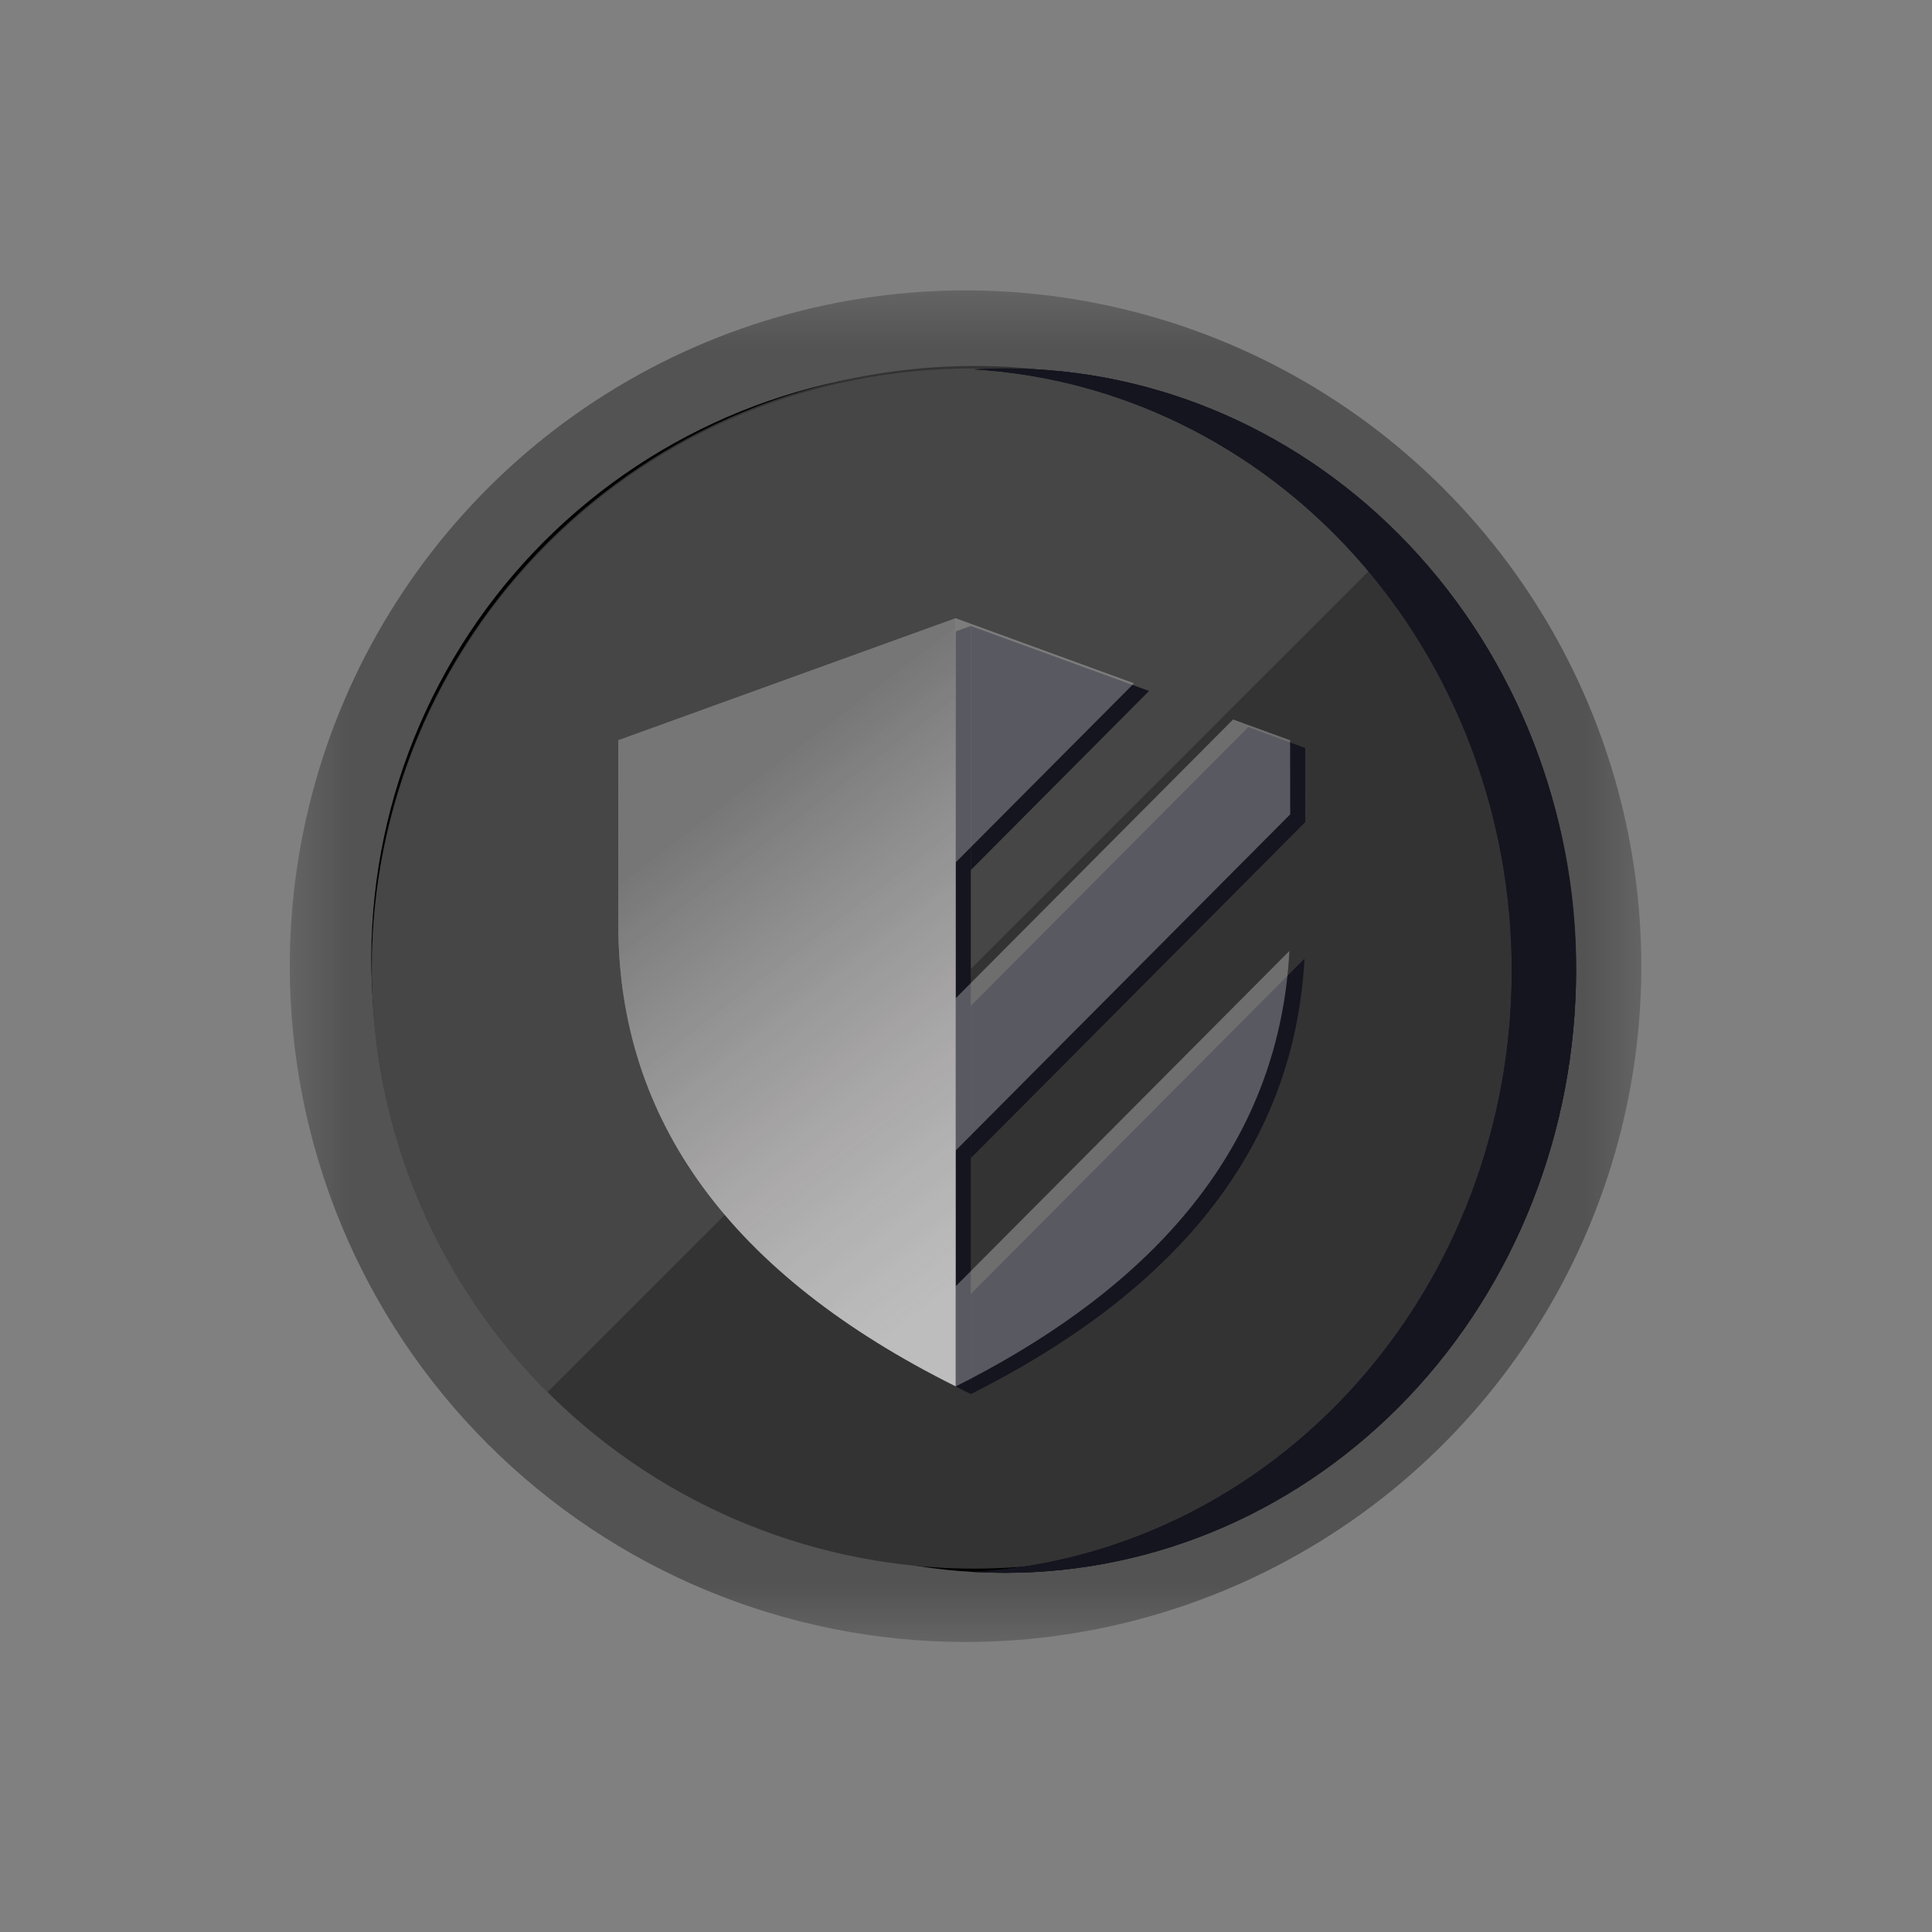 <svg width="25" height="25" viewBox="0 0 25 25" fill="none" xmlns="http://www.w3.org/2000/svg">
<rect x="0" y="0" width="25" height="25" fill="#808080" stroke="none"/>
<mask id="mask0_8288_325" style="mask-type:luminance" maskUnits="userSpaceOnUse" x="3" y="3" width="19" height="19">
<path d="M21.5 3.5H3.5V21.5H21.5V3.5Z" fill="white"/>
</mask>
<g mask="url(#mask0_8288_325)">
<path d="M17.04 19.305C15.694 20.204 14.113 20.684 12.494 20.684C10.324 20.684 8.243 19.822 6.709 18.288C5.174 16.753 4.312 14.672 4.312 12.502C4.312 10.884 4.792 9.302 5.691 7.957C6.59 6.611 7.868 5.562 9.363 4.943C10.858 4.324 12.503 4.162 14.091 4.478C15.678 4.793 17.135 5.572 18.28 6.717C19.424 7.861 20.203 9.319 20.519 10.906C20.835 12.493 20.672 14.138 20.053 15.633C19.434 17.128 18.385 18.406 17.04 19.305Z" fill="#0F0F0F"/>
<path fill-rule="evenodd" clip-rule="evenodd" d="M13.981 5.029C12.503 4.735 10.971 4.886 9.578 5.463C8.186 6.039 6.996 7.016 6.159 8.269C5.322 9.522 4.875 10.995 4.875 12.502C4.875 14.523 5.678 16.461 7.107 17.89M14.2 3.926C15.896 4.263 17.455 5.096 18.677 6.319C19.9 7.542 20.733 9.1 21.07 10.796C21.408 12.493 21.235 14.251 20.573 15.848C19.911 17.446 18.79 18.812 17.352 19.773C15.914 20.734 14.224 21.247 12.494 21.247C10.175 21.247 7.951 20.325 6.311 18.685C4.671 17.046 3.75 14.821 3.75 12.502C3.75 10.773 4.263 9.082 5.224 7.644C6.184 6.206 7.55 5.085 9.148 4.423C10.746 3.762 12.504 3.588 14.2 3.926ZM13.981 5.029C15.459 5.323 16.816 6.049 17.882 7.114L13.981 5.029ZM19.967 11.016C19.673 9.538 18.948 8.18 17.882 7.114L19.967 11.016ZM19.534 15.418C20.11 14.026 20.261 12.494 19.967 11.016L19.534 15.418ZM19.534 15.418C18.957 16.81 17.98 18 16.727 18.837C15.474 19.675 14.001 20.122 12.494 20.122C10.473 20.122 8.536 19.319 7.107 17.89" fill="#535353"/>
<g style="mix-blend-mode:multiply">
<path d="M5.22 12.824C5.219 11.337 5.653 9.883 6.466 8.639C7.28 7.396 8.439 6.416 9.801 5.821C11.163 5.226 12.669 5.042 14.134 5.29C15.6 5.538 16.961 6.208 18.052 7.218C17.353 6.464 16.51 5.858 15.572 5.437C14.633 5.016 13.62 4.789 12.592 4.769C11.564 4.749 10.543 4.937 9.589 5.321C8.636 5.705 7.769 6.278 7.042 7.005C6.315 7.732 5.743 8.598 5.358 9.552C4.974 10.506 4.786 11.527 4.806 12.555C4.826 13.583 5.053 14.596 5.474 15.534C5.895 16.473 6.501 17.316 7.255 18.014C5.945 16.604 5.217 14.749 5.22 12.824Z" fill="black"/>
</g>
<path d="M12.989 20.352C17.077 20.352 20.391 16.863 20.391 12.56C20.391 8.256 17.077 4.768 12.989 4.768C8.9 4.768 5.586 8.256 5.586 12.56C5.586 16.863 8.9 20.352 12.989 20.352Z" fill="black"/>
<path d="M17.844 17.628C20.652 14.83 20.652 10.295 17.844 7.498C15.036 4.701 10.484 4.701 7.676 7.498C4.868 10.295 4.868 14.83 7.676 17.628C10.484 20.424 15.036 20.424 17.844 17.628Z" fill="black"/>
<path d="M20.397 12.505C20.404 14.561 19.592 16.536 18.14 17.997C16.689 19.458 14.715 20.285 12.652 20.298C10.59 20.311 8.606 19.507 7.136 18.064C5.667 16.621 4.831 14.656 4.812 12.6V12.505C4.812 10.444 5.633 8.468 7.095 7.012C8.556 5.555 10.538 4.736 12.605 4.736H12.701C14.751 4.761 16.709 5.59 18.15 7.044C19.59 8.498 20.398 10.461 20.397 12.505Z" fill="#343333"/>
<path d="M18.059 7.042L7.085 18.014C5.65 16.584 4.834 14.648 4.812 12.622V12.526C4.812 10.469 5.63 8.495 7.085 7.04C8.541 5.585 10.514 4.768 12.573 4.768H12.668C14.694 4.791 16.629 5.608 18.059 7.042Z" fill="#464646"/>
<path d="M20.394 12.56C20.394 13.583 20.203 14.596 19.832 15.542C19.462 16.487 18.919 17.346 18.234 18.07C17.549 18.793 16.736 19.367 15.841 19.759C14.946 20.15 13.987 20.352 13.018 20.352C12.878 20.352 12.739 20.348 12.602 20.34C14.483 20.228 16.252 19.359 17.547 17.912C18.841 16.466 19.562 14.55 19.562 12.56C19.562 10.569 18.841 8.654 17.547 7.207C16.252 5.76 14.483 4.892 12.602 4.78C12.739 4.772 12.878 4.768 13.018 4.768C14.974 4.768 16.85 5.589 18.233 7.05C19.617 8.511 20.394 10.493 20.394 12.56Z" fill="#151520"/>
<path d="M20.394 12.56C20.394 13.583 20.203 14.596 19.832 15.542C19.462 16.487 18.919 17.346 18.234 18.07C17.549 18.793 16.736 19.367 15.841 19.759C14.946 20.15 13.987 20.352 13.018 20.352C12.878 20.352 12.739 20.348 12.602 20.34C14.483 20.228 16.252 19.359 17.547 17.912C18.841 16.466 19.562 14.55 19.562 12.56C19.562 10.569 18.841 8.654 17.547 7.207C16.252 5.76 14.483 4.892 12.602 4.78C12.739 4.772 12.878 4.768 13.018 4.768C14.974 4.768 16.85 5.589 18.233 7.05C19.617 8.511 20.394 10.493 20.394 12.56Z" fill="#151520"/>
</g>
<path fill-rule="evenodd" clip-rule="evenodd" d="M12.562 18.04C9.655 16.591 8.2 14.601 8.196 12.069C8.195 11.583 8.195 10.786 8.196 9.678L12.562 8.1V18.04Z" fill="#151520"/>
<path fill-rule="evenodd" clip-rule="evenodd" d="M12.562 14.987V13.016L16.152 9.409L16.889 9.678L16.89 10.638L12.562 14.987ZM12.562 16.744L16.88 12.405C16.754 14.778 15.315 16.656 12.562 18.04V16.744ZM12.562 11.259V8.1L14.869 8.941L12.562 11.259V11.259Z" fill="#151520"/>
<path fill-rule="evenodd" clip-rule="evenodd" d="M12.367 17.94C9.46 16.492 8.004 14.501 8.001 11.969C8 11.483 8 10.686 8.001 9.579L12.367 8V17.94Z" fill="#C4C4C4"/>
<path fill-rule="evenodd" clip-rule="evenodd" d="M12.367 17.94C9.46 16.492 8.004 14.501 8.001 11.969C8 11.483 8 10.686 8.001 9.579L12.367 8V17.94Z" fill="url(#paint0_linear_8288_325)" fill-opacity="0.4"/>
<path fill-rule="evenodd" clip-rule="evenodd" d="M12.367 14.887V12.917L15.956 9.31L16.694 9.579L16.695 10.538L12.367 14.887ZM12.367 16.644L16.685 12.305C16.559 14.678 15.119 16.556 12.367 17.94V16.644ZM12.367 11.16V8L14.674 8.842L12.367 11.159V11.16Z" fill="white" fill-opacity="0.29"/>
<defs>
<linearGradient id="paint0_linear_8288_325" x1="8.497" y1="10.945" x2="12.717" y2="16.449" gradientUnits="userSpaceOnUse">
<stop/>
<stop offset="1" stop-color="#5B5151" stop-opacity="0.15"/>
</linearGradient>
</defs>
</svg>
